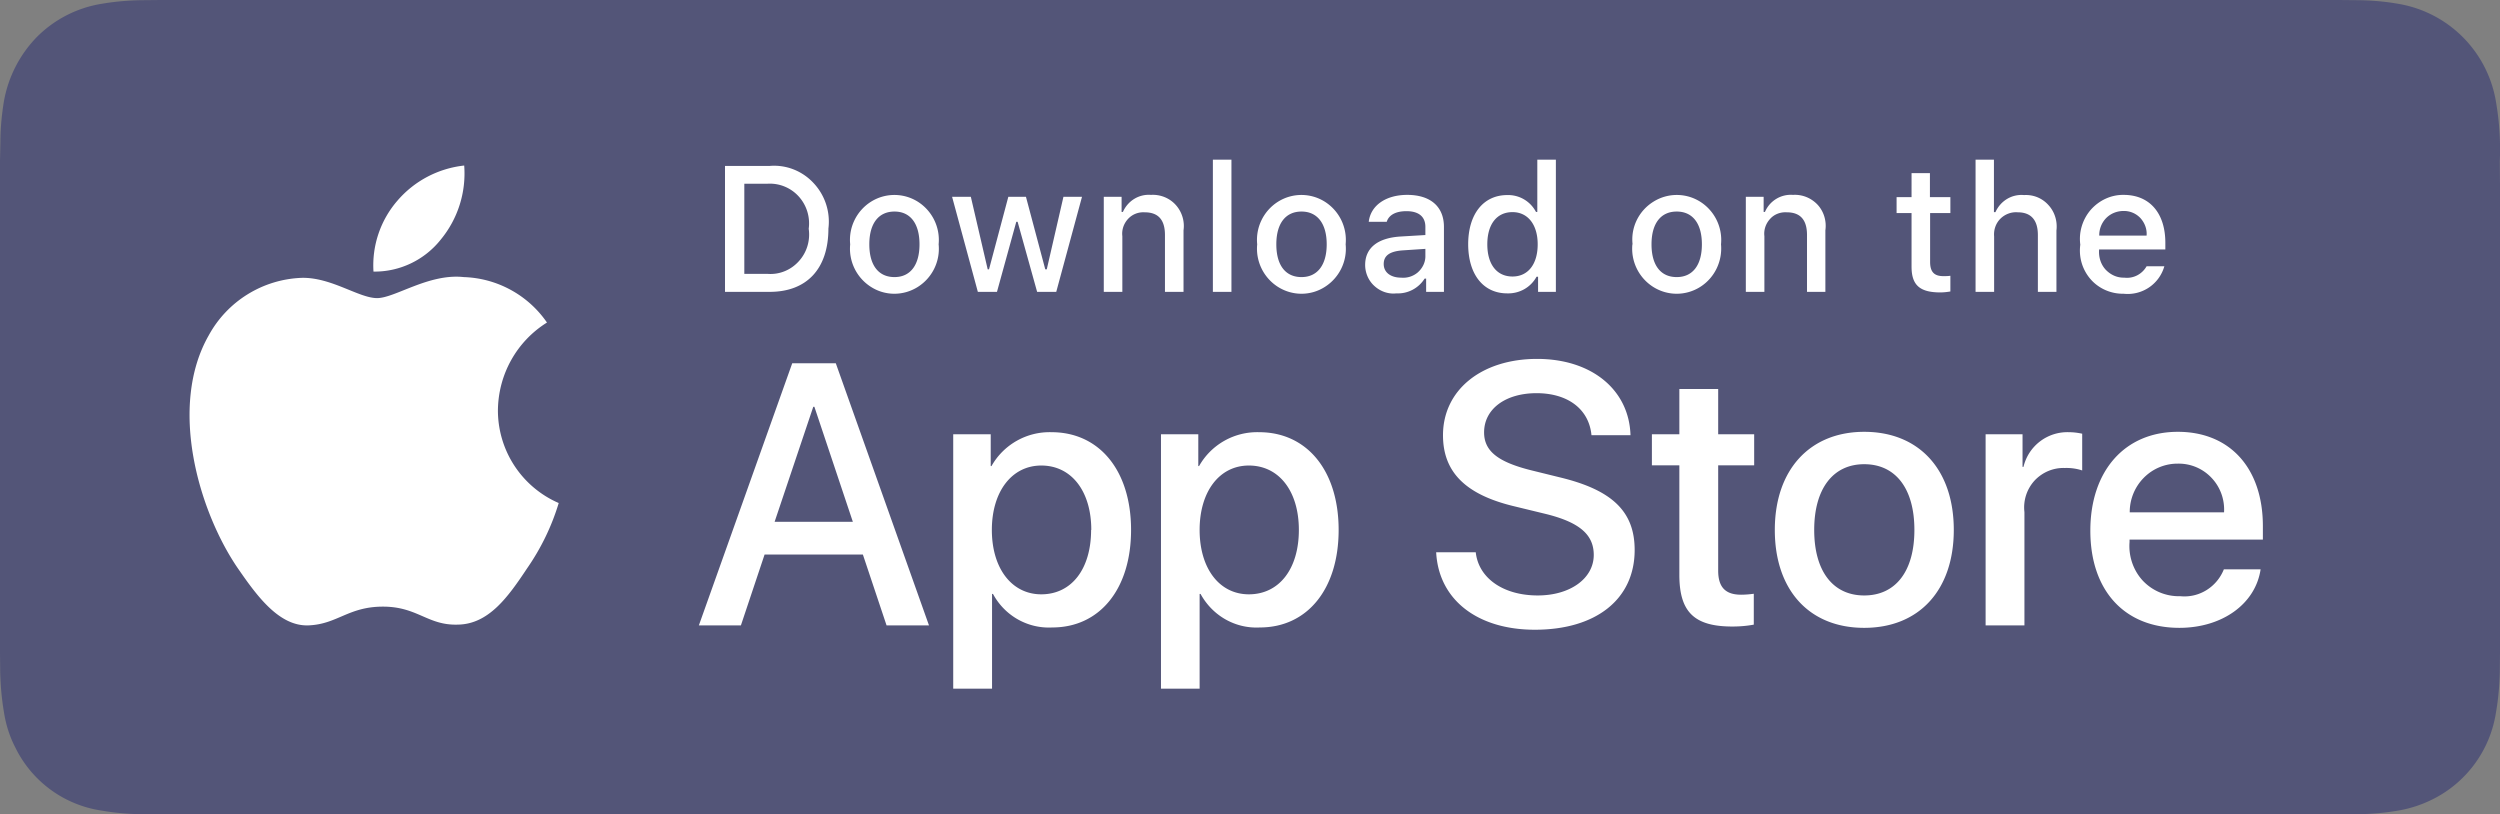 <svg xmlns="http://www.w3.org/2000/svg" viewBox="0 0 132 43"><rect x="0" y="0" width="132" height="43" fill="#808080" stroke="none"/><defs/><g fill="none" fill-rule="nonzero"><path fill="#535578" d="M8.48 43l-1.02-.01c-.7-.01-1.4-.07-2.09-.19a6.05 6.05 0 01-4.56-3.33c-.3-.58-.5-1.21-.6-1.86-.12-.7-.18-1.4-.2-2.1L0 34.47V8.5l.02-1c0-.71.07-1.42.18-2.11a6.49 6.49 0 011.75-3.44A6.23 6.23 0 015.37.2c.7-.12 1.4-.18 2.1-.19l1-.01h115.05l1.02.01c.7.01 1.4.07 2.08.19a6.28 6.28 0 015.17 5.19 14.67 14.67 0 01.2 3.12l.01 1.23v24.73l-.01 1.05c-.02.7-.08 1.4-.2 2.08a6.16 6.16 0 01-3.3 4.58c-.59.3-1.22.51-1.87.62-.7.12-1.4.18-2.1.19h-1l-1.21.01H8.48z"/><g fill="#FFF"><path d="M26.29 21.66c.02-1.9 1-3.64 2.59-4.63a5.55 5.55 0 00-4.4-2.4c-1.84-.2-3.63 1.11-4.57 1.11-.96 0-2.41-1.1-3.97-1.07a5.84 5.84 0 00-4.92 3.04c-2.13 3.74-.54 9.22 1.5 12.24 1.02 1.48 2.2 3.13 3.77 3.07 1.52-.06 2.1-.99 3.93-.99s2.36 1 3.95.95c1.64-.02 2.67-1.48 3.66-2.97.73-1.05 1.3-2.22 1.67-3.45a5.33 5.33 0 01-3.21-4.9zM23.28 12.64a5.48 5.48 0 001.23-3.9c-1.37.15-2.63.81-3.53 1.86a5.21 5.21 0 00-1.26 3.74c1.38.02 2.7-.61 3.56-1.7z"/><g><path d="M45.57 29.28h-5.2l-1.25 3.74H36.9l4.93-13.84h2.3l4.92 13.84h-2.24l-1.25-3.74zm-4.67-1.73h4.13L43 21.48h-.06l-2.04 6.07zM59.72 27.98c0 3.13-1.66 5.15-4.16 5.15-1.3.07-2.51-.62-3.13-1.77h-.05v5h-2.05V22.93h1.98v1.68h.04a3.52 3.52 0 013.17-1.79c2.53 0 4.2 2.03 4.2 5.16zm-2.1 0c0-2.05-1.05-3.4-2.64-3.4-1.56 0-2.61 1.38-2.61 3.4 0 2.03 1.05 3.4 2.61 3.4 1.6 0 2.63-1.34 2.63-3.4zM70.68 27.98c0 3.13-1.66 5.15-4.16 5.15-1.3.07-2.5-.62-3.13-1.77h-.05v5H61.3V22.93h1.97v1.68h.04a3.52 3.52 0 013.17-1.79c2.53 0 4.2 2.03 4.2 5.16zm-2.1 0c0-2.05-1.05-3.4-2.64-3.4-1.56 0-2.6 1.38-2.6 3.4 0 2.03 1.04 3.4 2.6 3.4 1.6 0 2.64-1.34 2.64-3.4zM77.92 29.16c.15 1.38 1.47 2.28 3.27 2.28 1.72 0 2.96-.9 2.96-2.14 0-1.07-.75-1.72-2.52-2.16l-1.77-.43c-2.5-.62-3.67-1.8-3.67-3.73 0-2.4 2.05-4.03 4.97-4.03 2.89 0 4.86 1.64 4.93 4.03h-2.06c-.13-1.38-1.25-2.22-2.9-2.22s-2.77.84-2.77 2.07c0 .98.72 1.56 2.48 2l1.5.37c2.8.67 3.97 1.82 3.97 3.84 0 2.6-2.04 4.21-5.27 4.21-3.03 0-5.08-1.58-5.21-4.09h2.1zM90.72 20.54v2.39h1.9v1.64h-1.9v5.56c0 .87.38 1.27 1.21 1.27.23 0 .45-.02.67-.05v1.63c-.37.07-.75.1-1.13.1-2.02 0-2.8-.77-2.8-2.73v-5.78h-1.45v-1.64h1.45v-2.39h2.05zM93.71 27.98c0-3.18 1.85-5.18 4.72-5.18 2.9 0 4.73 2 4.73 5.18 0 3.18-1.83 5.17-4.73 5.17-2.9 0-4.72-1.99-4.72-5.17zm7.37 0c0-2.18-.99-3.47-2.65-3.47-1.65 0-2.64 1.3-2.64 3.47 0 2.18.99 3.46 2.64 3.46 1.66 0 2.65-1.28 2.65-3.46zM104.84 22.93h1.95v1.72h.05a2.38 2.38 0 012.4-1.83c.23 0 .47.03.7.08v1.94c-.3-.1-.61-.14-.92-.13-.6-.02-1.18.22-1.6.67a2.1 2.1 0 00-.53 1.66v5.98h-2.05v-10.1zM119.36 30.06c-.27 1.83-2.03 3.09-4.29 3.09-2.9 0-4.7-1.97-4.7-5.13s1.82-5.22 4.62-5.22c2.75 0 4.49 1.92 4.49 4.98v.71h-7.04v.13c-.06.75.2 1.5.7 2.04.52.55 1.24.84 1.98.82 1 .1 1.93-.49 2.3-1.42h1.94zm-6.9-3.01h4.97c.04-.68-.2-1.34-.67-1.83a2.38 2.38 0 00-1.77-.74 2.5 2.5 0 00-1.8.75 2.57 2.57 0 00-.74 1.82z"/></g></g><g fill="#FFF"><path d="M40.65 8.76c.87-.07 1.72.27 2.31.91.6.64.89 1.52.78 2.4 0 2.12-1.14 3.34-3.1 3.34h-2.36V8.76h2.37zm-1.35 5.7h1.23c.62.05 1.23-.2 1.65-.67.42-.46.61-1.09.52-1.71a2.12 2.12 0 00-.53-1.71 2.06 2.06 0 00-1.64-.67H39.3v4.77zM44.89 12.9c-.09-.9.34-1.77 1.1-2.25a2.32 2.32 0 012.47 0 2.39 2.39 0 011.1 2.25c.09.9-.34 1.77-1.1 2.25s-1.72.48-2.47 0a2.39 2.39 0 01-1.1-2.25zm3.66 0c0-1.09-.48-1.73-1.32-1.73-.85 0-1.33.64-1.33 1.73 0 1.1.48 1.73 1.33 1.73.84 0 1.32-.64 1.32-1.73zM55.77 15.41h-1.01l-1.03-3.7h-.07l-1.02 3.7h-1.01l-1.36-5.02h.99l.89 3.83h.07l1.02-3.83h.93l1.02 3.83h.08l.88-3.83h.98zM58.28 10.39h.94v.8h.07c.26-.59.85-.95 1.48-.9.49-.03.97.16 1.3.52.33.36.49.86.42 1.35v3.25h-.98v-3c0-.8-.35-1.2-1.07-1.2-.33-.02-.65.1-.88.35-.23.25-.34.58-.3.91v2.94h-.98v-5.02zM64.04 8.43h.98v6.98h-.98zM66.38 12.9c-.09-.9.34-1.77 1.1-2.25a2.32 2.32 0 012.47 0 2.39 2.39 0 011.1 2.25c.09.9-.34 1.77-1.1 2.25-.75.48-1.71.48-2.47 0a2.39 2.39 0 01-1.1-2.25zm3.67 0c0-1.09-.49-1.73-1.33-1.73-.85 0-1.33.64-1.33 1.73 0 1.1.48 1.73 1.33 1.73.84 0 1.33-.64 1.33-1.73zM72.08 13.99c0-.9.66-1.42 1.84-1.5l1.34-.08v-.43c0-.53-.34-.83-1-.83-.56 0-.93.2-1.04.56h-.95c.1-.86.9-1.42 2.03-1.42 1.24 0 1.94.63 1.94 1.69v3.43h-.94v-.7h-.08c-.32.51-.89.81-1.49.78-.42.05-.84-.1-1.15-.38-.32-.28-.5-.7-.5-1.12zm3.18-.43v-.42l-1.2.08c-.69.05-1 .28-1 .72 0 .46.39.72.92.72.32.03.63-.07.87-.27.24-.21.4-.5.41-.83zM77.52 12.9c0-1.59.8-2.6 2.06-2.6.63-.02 1.22.32 1.52.89h.07V8.43h.98v6.98h-.94v-.8h-.08c-.31.57-.91.9-1.55.88-1.26 0-2.06-1-2.06-2.6zm1.01 0c0 1.06.5 1.7 1.33 1.7.82 0 1.33-.65 1.33-1.7 0-1.04-.52-1.7-1.33-1.7-.83 0-1.33.64-1.33 1.7zM86.2 12.9c-.1-.9.33-1.77 1.1-2.25a2.32 2.32 0 012.47 0 2.39 2.39 0 011.1 2.25c.08.9-.34 1.77-1.1 2.25s-1.72.48-2.48 0a2.39 2.39 0 01-1.1-2.25zm3.66 0c0-1.09-.48-1.73-1.33-1.73-.85 0-1.33.64-1.33 1.73 0 1.1.48 1.73 1.33 1.73.85 0 1.33-.64 1.33-1.73zM92.18 10.39h.94v.8h.07c.25-.59.85-.95 1.48-.9.49-.03.96.16 1.3.52.33.36.48.86.41 1.35v3.25h-.97v-3c0-.8-.35-1.2-1.07-1.2-.33-.02-.66.1-.88.35-.23.25-.34.58-.3.91v2.94h-.98v-5.02zM101.9 9.14v1.27h1.08v.84h-1.07v2.58c0 .52.21.75.7.75.12 0 .25 0 .37-.02v.83c-.18.03-.35.05-.53.05-1.09 0-1.52-.39-1.52-1.36v-2.83h-.79v-.84h.79V9.14h.98zM104.31 8.43h.97v2.77h.08c.27-.6.87-.96 1.51-.9.49-.03.96.16 1.29.53.33.36.48.85.42 1.34v3.24h-.98v-3c0-.8-.37-1.2-1.06-1.2-.34-.03-.68.1-.92.34-.24.24-.36.58-.33.93v2.93h-.98V8.43zM114.28 14.05a2.01 2.01 0 01-2.15 1.46c-.66.01-1.3-.26-1.74-.76a2.3 2.3 0 01-.55-1.83c-.09-.67.12-1.34.55-1.84.44-.5 1.07-.8 1.74-.79 1.37 0 2.2.96 2.2 2.53v.35h-3.5v.05c-.02.38.1.75.35 1.02.26.27.6.43.98.42.48.06.94-.18 1.18-.6h.94zm-3.44-1.61h2.5c.03-.34-.1-.68-.33-.93a1.19 1.19 0 00-.89-.37c-.34 0-.67.13-.91.37a1.3 1.3 0 00-.37.93z"/></g></g></svg>